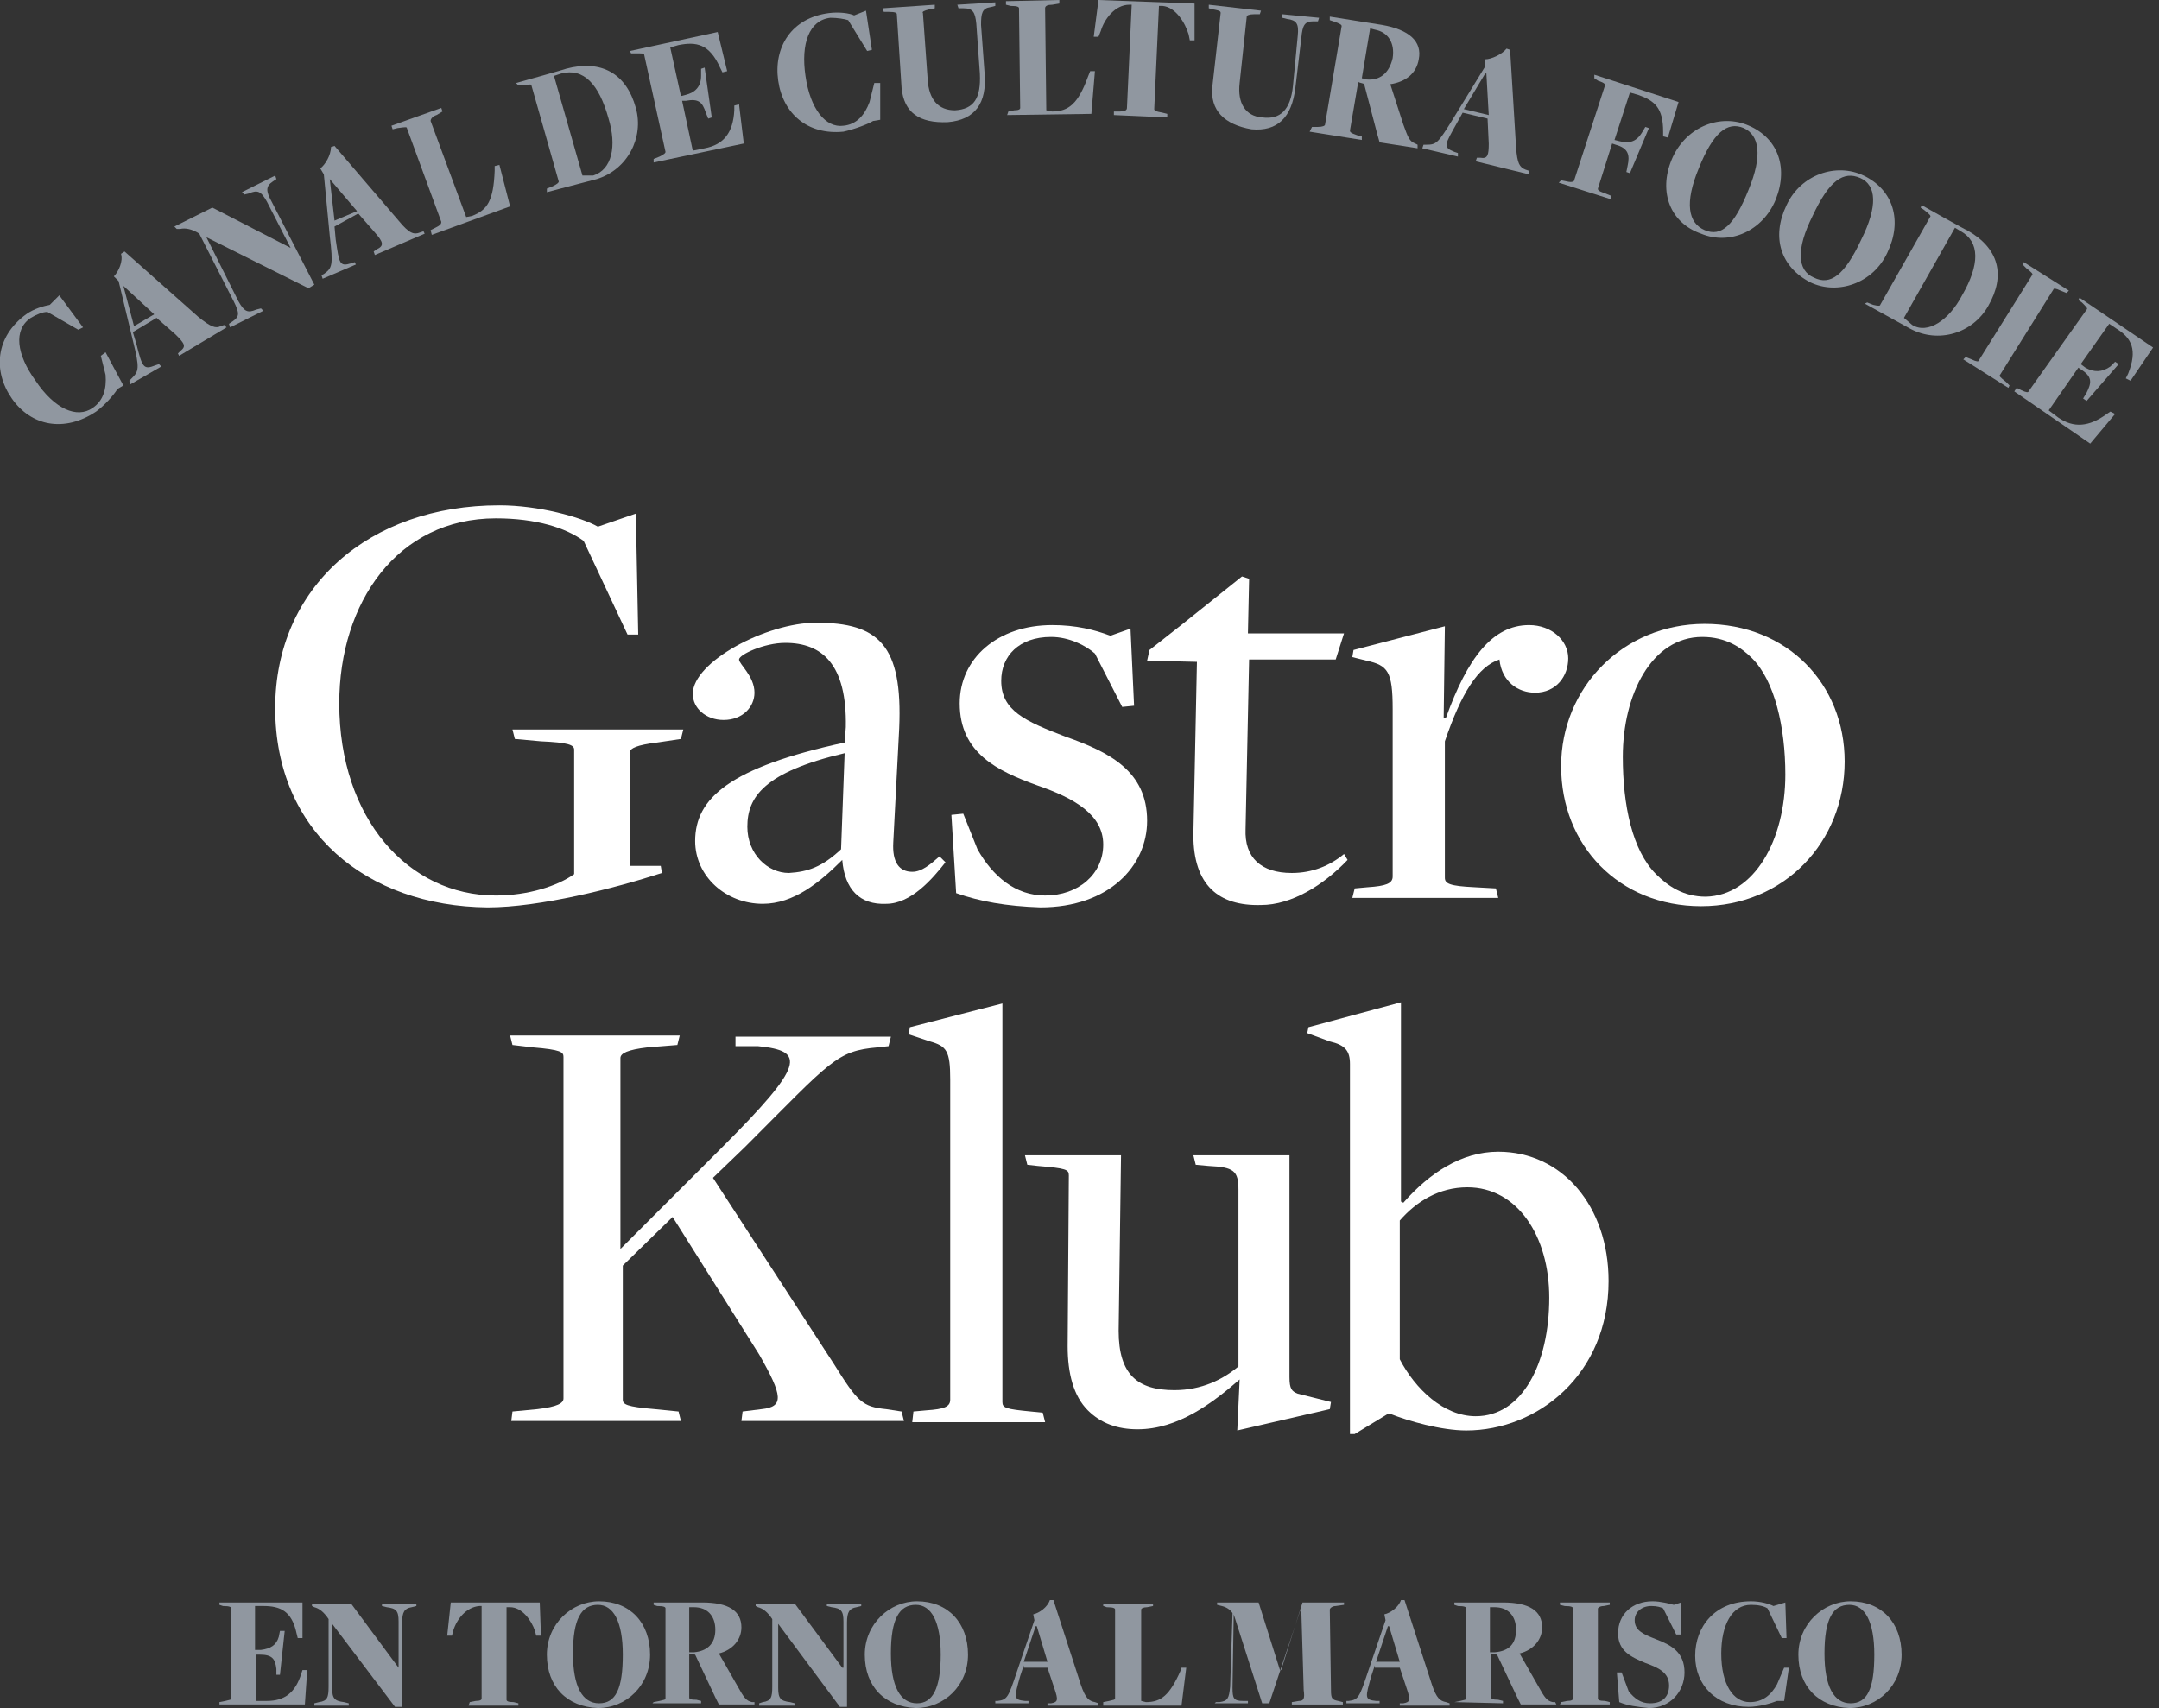 <?xml version="1.0" encoding="utf-8"?>
<!-- Generator: Adobe Illustrator 23.0.6, SVG Export Plug-In . SVG Version: 6.00 Build 0)  -->
<svg version="1.0" id="Capa_1" xmlns="http://www.w3.org/2000/svg" xmlns:xlink="http://www.w3.org/1999/xlink" x="0px" y="0px"
	 width="182px" height="144px" viewBox="0 0 182 144" style="enable-background:new 0 0 182 144;" xml:space="preserve">
<rect x="0" y="0" width="182" height="144" fill="#333333" stroke="none"/>
<style type="text/css">
	.st0{fill-rule:evenodd;clip-rule:evenodd;fill:#FFFFFF;}
	.st1{fill-rule:evenodd;clip-rule:evenodd;fill:#9097A0;}
</style>
<title>Group 94</title>
<desc>Created with Sketch.</desc>
<g>
	<g transform="translate(-1035, -161)">
		<g id="Group-7">
			<g id="Group-6" transform="translate(1020, 161)">
				<g id="Group-10">
					<g id="Group-94" transform="translate(15, 0)">
						<path id="Fill-1" class="st0" d="M23.2,59.7c0-10.2,7.9-17.1,18.9-17.1c3.3,0,6.9,1,8.3,1.8l3.2-1.1l0.2,10.2h-0.9l-3.7-7.9
							c-1.5-1.1-4-1.9-7.4-1.9c-8.3,0-13.2,7.1-13.2,15.6c0,9.7,5.8,16.2,13.2,16.2c2.7,0,5.2-0.8,6.6-1.8V63.2
							c0-0.4-0.5-0.6-2.8-0.7l-2.2-0.2l-0.2-0.8h14.4l-0.2,0.8l-2,0.3c-1.7,0.2-2.3,0.5-2.3,0.8V73h2.6l0.1,0.6
							c-4,1.3-10.3,2.9-14.7,2.9C30.9,76.4,23.2,70.1,23.2,59.7"/>
						<path id="Fill-3" class="st0" d="M70.9,71.6l0.3-8.1c-6.8,1.6-8.2,3.7-8.2,6.2c0,2.3,1.7,3.9,3.5,3.9
							C68.1,73.5,69.3,73.1,70.9,71.6 M71,72.5L71,72.5c-1.9,1.9-4.1,3.7-6.7,3.7c-3.1,0-5.7-2.3-5.7-5.3c0-3.6,2.9-6.2,12.6-8.3
							l0.1-1.3c0.1-5.3-2-7.1-5.1-7.1c-1.8,0-3.9,1-3.9,1.4s1.3,1.4,1.3,2.8c0,1.2-1,2.3-2.6,2.3c-1.5,0-2.6-1-2.6-2.2
							c0-2.7,6.2-6,10.4-6c5.3,0,7.3,1.9,7,8.9L75.3,71c-0.1,1.7,0.5,2.5,1.6,2.5c0.8,0,1.5-0.6,2.3-1.3l0.5,0.5
							c-1.1,1.4-2.9,3.5-5,3.5C72.5,76.3,71.2,75,71,72.5"/>
						<path id="Fill-5" class="st0" d="M80.6,75.3l-0.4-6.6l1-0.1l1.2,3c1.3,2.3,3.2,3.9,5.7,3.9c2.8,0,4.9-1.8,4.9-4.3
							s-2.4-3.9-5.6-5c-3.3-1.2-6.5-2.7-6.5-6.9c0-3.8,3.2-6.6,7.8-6.6c2,0,3.6,0.4,4.9,0.9l1.7-0.6l0.3,6.5l-1,0.1l-2.3-4.5
							c-0.8-0.7-2.2-1.4-3.7-1.4c-2.7,0-4.2,1.6-4.2,3.7c0,2.5,2,3.4,5.4,4.7c3.7,1.3,6.9,2.9,6.9,7.1c0,3.8-3.2,7.3-9,7.3
							C84.8,76.4,82.6,76,80.6,75.3"/>
						<path id="Fill-7" class="st0" d="M100.6,70.4l0.3-14.6l-4.2-0.1l0.2-0.9l2.8-2.2l5-4l0.6,0.2l-0.1,4.6h8.1l-0.7,2.2h-7.3
							L105,69.9c-0.1,2.4,1.3,3.7,3.9,3.7c1.7,0,3.2-0.6,4.4-1.6l0.3,0.5c-2,2.1-4.7,3.8-7.3,3.8C102.7,76.4,100.6,74.6,100.6,70.4"
							/>
						<path id="Fill-9" class="st0" d="M114.2,74.9l1.1-0.1c1.5-0.1,2.1-0.3,2.1-0.9V59.8c0-3.2-0.4-3.7-2.2-4.1l-1.2-0.3l0.1-0.6
							l7.7-2l-0.1,7.7h0.2c1.8-5,3.9-7.8,7-7.8c1.9,0,3.3,1.3,3.3,2.8s-1,2.9-2.8,2.9c-1.4,0-2.8-0.9-3-2.8
							c-1.8,0.6-3.2,2.8-4.6,6.9V74c0,0.5,0.4,0.7,2.5,0.8l1.8,0.1l0.2,0.8H114L114.2,74.9z"/>
						<path id="Fill-11" class="st0" d="M150.5,65.3c0-4-0.9-7.9-2.8-9.8c-0.9-0.9-2.2-1.8-4.2-1.8c-4.3,0-6.7,4.9-6.7,10.1
							c0,4.1,0.8,7.9,2.8,9.9c1,1,2.3,1.9,4.2,1.9C147.9,75.5,150.5,70.8,150.5,65.3 M131.6,64.6c0-6.6,5.2-12,12.1-12
							c7,0,11.8,5.1,11.8,11.6c0,6.8-5.1,12.2-12.1,12.2C136.5,76.4,131.6,71.3,131.6,64.6"/>
						<path id="Fill-13" class="st0" d="M43.2,119l2.1-0.2c1.7-0.2,2.2-0.5,2.2-0.9V89.1c0-0.4-0.2-0.6-2.6-0.8l-1.7-0.2L43,87.3
							h14.3l-0.2,0.8l-2.5,0.2c-1.7,0.2-2.3,0.5-2.3,0.9v16.1l8.5-8.5c7.1-7.1,7.1-8.2,3.1-8.6H62v-0.8h13.1l-0.2,0.8L74,88.3
							c-3.5,0.3-3.9,1.1-11.2,8.4l-2.7,2.6L70.3,115c2,3.2,2.4,3.6,4.4,3.8L76,119l0.2,0.8H62.5l0.1-0.8l1.6-0.2
							c1.9-0.2,1.8-1.1-0.2-4.6l-7.3-11.6l-4.2,4.1V118c0,0.4,0.3,0.6,2.7,0.8l2,0.2l0.2,0.8H43.1L43.2,119z"/>
						<path id="Fill-15" class="st0" d="M77,119l1.1-0.1c1.5-0.1,2-0.3,2-0.9V91c0-2.4-0.3-2.8-1.7-3.2l-1.8-0.6l0.1-0.6l7.8-2v33.6
							c0,0.5,0.3,0.6,2.4,0.8l1,0.1l0.2,0.8H76.9L77,119z"/>
						<path id="Fill-17" class="st0" d="M104.5,116.3L104.5,116.3c-2.3,2-5.2,4.2-8.6,4.2c-1.7,0-3.1-0.5-4.2-1.6
							c-1.2-1.2-1.7-3.1-1.7-5.4l0.1-14.4c0-0.5-0.2-0.6-2.6-0.8l-0.9-0.1l-0.2-0.8h8.1l-0.2,14.8c0,3.7,1.6,5,4.7,5
							c2.3,0,4.1-0.9,5.4-2v-14.9c0-1.6-0.4-1.9-2.5-2l-1.1-0.1l-0.2-0.8h8.1v18.7c0,1,0.2,1.2,0.7,1.4l2.8,0.7l-0.1,0.6l-7.8,1.8
							L104.5,116.3L104.5,116.3z"/>
						<path id="Fill-19" class="st0" d="M130.6,109.4c0-5.2-2.7-9.3-6.9-9.3c-2.4,0-4.3,1.2-5.7,2.8v11.7c1.3,2.5,3.7,4.8,6.4,4.8
							C128.3,119.4,130.6,115,130.6,109.4L130.6,109.4z M113.8,89.7c0-1.1-0.4-1.6-1.7-1.9l-1.9-0.7l0.1-0.5l7.8-2.1v16.8l0.2,0.1
							c2.2-2.5,4.9-4.3,8-4.3c5.4,0,9.3,4.6,9.3,10.9c0,7.9-6,12.6-12,12.6c-2.1,0-4.9-0.8-6.4-1.4H117l-2.8,1.7h-0.4L113.8,89.7
							L113.8,89.7z"/>
						<path id="Fill-21" class="st1" d="M1,33.6c-1.6-2.3-1.4-5.2,1.2-7.1c0.7-0.5,1.5-0.7,2-0.8L5,24.9l2,2.7l-0.4,0.2L4,26.3
							c-0.4,0-0.9,0.2-1.4,0.5c-1.5,1-1.2,3.1,0.4,5.3c1.6,2.4,3.5,3.2,4.8,2.3c0.9-0.6,1.2-1.6,1.1-2.8L8.5,30l0.4-0.3l1.5,2.8
							l-0.5,0.3c-0.3,0.5-1.1,1.4-1.8,1.9C5.4,36.5,2.6,35.9,1,33.6"/>
						<path id="Fill-23" class="st1" d="M13,26.5l-2.6-2.4l0,0l0.9,3.4L13,26.5z M11.2,28l0.3,1c0.5,2,0.6,2.2,1.6,1.8l0.3-0.1
							l0.2,0.2L11,32.4l-0.1-0.3l0.2-0.2c0.6-0.6,0.7-0.8,0.1-3.2l-1.2-5l-0.4-0.4c0.4-0.4,0.8-1.3,0.6-1.9l0.3-0.2l6.2,5.5
							c1.1,0.9,1.5,1,1.9,0.8l0.3-0.1l0.2,0.2l-4,2.4L15,29.8l0.2-0.2c0.5-0.4,0.4-0.6-0.4-1.4l-1.6-1.4L11.2,28z"/>
						<path id="Fill-25" class="st1" d="M17.4,20L17.4,20l2.7,5.4c0.5,0.9,0.8,1,1.5,0.7L22,26l0.2,0.2l-2.8,1.4l-0.1-0.3l0.3-0.2
							c0.6-0.4,0.6-0.7,0.1-1.7l-2.9-5.7c-0.6-0.4-1.2-0.5-1.6-0.4h-0.3l-0.2-0.2l3.2-1.6l6.6,3.4l0,0l-2-3.9
							c-0.5-0.9-0.8-1-1.5-0.7l-0.4,0.1l-0.2-0.2l2.8-1.4l0.1,0.3L23,15.3c-0.6,0.4-0.6,0.8-0.1,1.7l3.6,7L26,24.3L17.4,20z"/>
						<path id="Fill-27" class="st1" d="M30.1,17.8l-2.3-2.7l0,0l0.4,3.5L30.1,17.8z M28.2,19.1l0.1,1.1c0.3,2,0.3,2.3,1.3,2
							l0.3-0.1l0.1,0.2l-2.8,1.2l-0.1-0.3l0.2-0.1c0.7-0.5,0.8-0.7,0.5-3.2l-0.5-5.2L27,14.2c0.4-0.3,0.9-1.1,0.9-1.8l0.3-0.1
							l5.4,6.3c0.9,1.1,1.3,1.2,1.8,1l0.3-0.1l0.1,0.2l-4.2,1.8l-0.1-0.3l0.3-0.2c0.6-0.3,0.5-0.6-0.2-1.4L30.2,18L28.2,19.1z"/>
						<path id="Fill-29" class="st1" d="M36.3,19.4l0.4-0.2c0.4-0.2,0.5-0.3,0.5-0.5l-2.9-7.9c0-0.1-0.1-0.1-0.8,0l-0.4,0.1L33,10.6
							l4.2-1.5l0.1,0.3l-0.5,0.3c-0.3,0.1-0.5,0.3-0.5,0.5l3,8.1l0.5-0.1c1.3-0.5,1.8-1.3,1.9-3.8V14l0.4-0.1l0.9,3.5l-6.6,2.4
							L36.3,19.4z"/>
						<path id="Fill-31" class="st1" d="M51.3,10c-0.8-2.9-2.1-4.3-4-3.8l-0.6,0.2l2.4,8.4H50C51.6,14.3,52,12.3,51.3,10L51.3,10z
							 M46.1,15.9l0.5-0.2c0.4-0.2,0.5-0.3,0.5-0.4l-2.3-8.1c0-0.1-0.1-0.1-0.7,0h-0.4L43.5,7c0,0,4.3-1.2,4.2-1.2
							c3-0.8,5.1,0.4,5.9,3.3c0.7,2.5-0.7,5.2-3.3,6l-4.2,1.1L46.1,15.9z"/>
						<path id="Fill-33" class="st1" d="M55.1,13.4l0.5-0.2c0.4-0.2,0.5-0.3,0.5-0.4l-1.8-8.2c0-0.1-0.1-0.1-0.7-0.1h-0.4l-0.1-0.2
							l7.4-1.6L61.3,6l-0.4,0.1l-0.2-0.4c-0.9-2-2-2.2-3.5-1.9L56.5,4l0.9,4.1L57.8,8c0.8-0.2,1.3-0.7,1.3-1.6V5.8l0.3-0.1L60,9.9
							L59.7,10l-0.2-0.5c-0.3-0.9-0.6-1.2-1.7-1h-0.3l0.9,4.2l1-0.2c1.6-0.3,2.4-1.3,2.5-3.2V8.9l0.4-0.1l0.4,3.3l-7.6,1.6
							L55.1,13.4z"/>
						<path id="Fill-35" class="st1" d="M65.6,6.8c-0.4-2.8,1.1-5.3,4.3-5.7c0.8-0.1,1.7,0,2.1,0.2l1-0.4l0.5,3.3l-0.4,0.1l-1.6-2.6
							c-0.3-0.1-0.9-0.2-1.5-0.2c-1.8,0.2-2.5,2.2-2.1,4.9c0.4,2.8,1.7,4.4,3.2,4.2c1.1-0.1,1.8-0.9,2.2-2L73.7,7l0.5,0v3.1
							l-0.6,0.1c-0.5,0.3-1.6,0.7-2.5,0.9C68.1,11.4,66,9.6,65.6,6.8"/>
						<path id="Fill-37" class="st1" d="M76,7.4l-0.4-6.2c0-0.1-0.1-0.2-0.7-0.2h-0.4l-0.1-0.3l4.4-0.3v0.3l-0.5,0.1
							c-0.4,0.1-0.6,0.2-0.5,0.3l0.4,5.6c0.1,1.7,0.9,2.6,2.3,2.6c1.6-0.1,2.2-1,2.1-3.1L82.3,2c-0.1-1-0.3-1.3-1.1-1.3h-0.4
							l-0.1-0.3l3.2-0.2v0.3l-0.4,0.1c-0.7,0.1-0.8,0.5-0.8,1.5L83,6.2c0.2,2.5-0.8,3.9-3.1,4.1C77.5,10.4,76.2,9.5,76,7.4"/>
						<path id="Fill-39" class="st1" d="M85,9.4l0.5-0.1c0.4,0,0.5-0.1,0.5-0.2l-0.1-8.4c0-0.1-0.1-0.2-0.7-0.2l-0.4-0.1V0.1L89.3,0
							v0.3l-0.6,0.1c-0.4,0-0.6,0.1-0.6,0.3l0.1,8.6l0.5,0.1c1.4,0,2.2-0.7,3-2.9L91.9,6h0.4L92,9.6l-7.1,0.1L85,9.4z"/>
						<path id="Fill-41" class="st1" d="M93.9,9.4h0.5c0.4,0,0.6-0.1,0.6-0.3l0.4-8.7h-0.2c-1.2,0-2.1,1.2-2.4,2.2l-0.2,0.5h-0.4
							L92.6,0l8.1,0.3v3.1h-0.4l-0.1-0.5c-0.3-1-1.1-2.3-2.2-2.4h-0.3l-0.4,8.7c0,0.1,0.1,0.2,0.7,0.3l0.4,0.1v0.3l-4.5-0.2
							L93.9,9.4z"/>
						<path id="Fill-43" class="st1" d="M102.2,7.3l0.7-6.2c0-0.1,0-0.2-0.6-0.3l-0.4-0.1V0.4l4.4,0.5l-0.1,0.3h-0.5
							c-0.4,0-0.6,0.1-0.6,0.2L104.5,7c-0.2,1.7,0.5,2.8,1.9,2.9c1.5,0.2,2.4-0.6,2.6-2.7l0.4-4.2c0.1-1-0.1-1.3-0.9-1.4l-0.4-0.1
							V1.2l3.1,0.3l-0.1,0.3h-0.4c-0.7,0-0.9,0.3-1,1.4l-0.5,4.2c-0.3,2.5-1.5,3.7-3.7,3.5C103.2,10.5,102,9.3,102.2,7.3"/>
						<path id="Fill-45" class="st1" d="M117.4,4.9c0.2-1.3-0.4-2.2-1.5-2.4l-0.4-0.1l-0.7,4.2c0.1,0,0.3,0.1,0.4,0.1
							C116.3,6.8,117.1,6.2,117.4,4.9L117.4,4.9z M110.6,10.7h0.5c0.4,0,0.6-0.1,0.6-0.2l1.4-8.3c0-0.1-0.1-0.2-0.7-0.4l-0.3-0.1
							V1.4l4.4,0.7c2.3,0.4,3.4,1.4,3.1,2.9c-0.2,1.2-1.1,1.9-2.4,2.1l1.1,3.4c0.4,1.1,0.5,1.4,1,1.6l0.2,0.1v0.3l-3.2-0.5l-0.2-0.7
							L115,7.1c-0.1-0.1-0.4-0.1-0.5-0.2l-0.7,4.1c0,0.1,0,0.2,0.6,0.4l0.4,0.1v0.3l-4.4-0.7L110.6,10.7z"/>
						<path id="Fill-47" class="st1" d="M125.5,9.7l-0.2-3.5h-0.1l-1.8,3L125.5,9.7z M123.3,9.5l-0.5,0.9c-1,1.8-1.2,2-0.2,2.4
							l0.3,0.1v0.3l-3-0.7l0.1-0.3h0.2c0.9,0,1-0.1,2.3-2.2l2.7-4.4V5c0.5,0,1.4-0.4,1.8-0.9l0.3,0.1l0.5,8.2
							c0.1,1.4,0.3,1.7,0.8,1.9l0.3,0.1v0.3l-4.5-1.1l0.1-0.3h0.3c0.6,0.1,0.7-0.2,0.7-1.2l-0.1-2.1L123.3,9.5z"/>
						<path id="Fill-49" class="st1" d="M131.6,15.2l0.5,0.1c0.4,0.1,0.6,0,0.6-0.1l2.6-8c0-0.1,0-0.2-0.6-0.4l-0.3-0.2V6.3l7.1,2.3
							l-0.9,3l-0.4-0.1v-0.4c0-2-0.7-2.6-2.1-3.1l-0.7-0.2l-1.3,4l0.4,0.1c0.8,0.2,1.4,0.1,1.9-0.7l0.3-0.5l0.3,0.1l-1.6,3.8
							l-0.3-0.1l0.1-0.5c0.2-0.9,0.1-1.5-1-1.8l-0.3-0.1l-1.2,3.8c0,0.1,0,0.2,0.6,0.4l0.5,0.2v0.3l-4.4-1.4L131.6,15.2z"/>
						<path id="Fill-51" class="st1" d="M147.4,16c1.2-2.9,0.9-4.6-0.4-5.2c-1.4-0.6-2.6,0.4-3.8,3.4c-1.2,2.9-0.9,4.6,0.5,5.2
							C145.1,20,146.2,19,147.4,16 M140.9,13.5c1.1-2.7,3.9-3.9,6.3-3c2.6,1,3.6,3.5,2.5,6.3c-1.1,2.7-3.9,3.9-6.3,2.9
							C140.8,18.8,139.8,16.2,140.9,13.5"/>
						<path id="Fill-53" class="st1" d="M156.9,20.2c1.4-2.8,1.3-4.6-0.1-5.2c-1.4-0.6-2.6,0.2-4,3.2c-1.4,2.8-1.3,4.6,0.1,5.2
							C154.3,24.1,155.5,23.2,156.9,20.2 M150.6,17.3c1.2-2.6,4.2-3.6,6.5-2.5c2.5,1.2,3.3,3.8,2,6.5c-1.2,2.6-4.2,3.6-6.5,2.5
							C150.1,22.5,149.3,20,150.6,17.3"/>
						<path id="Fill-55" class="st1" d="M165.4,24.9c1.5-2.6,1.5-4.5-0.1-5.4l-0.5-0.3l-4.3,7.6l0.7,0.6
							C162.5,28.2,164.3,27,165.4,24.9L165.4,24.9z M157.4,25.5l0.5,0.2c0.4,0.1,0.6,0.1,0.6,0l4.2-7.4c0.1-0.1,0-0.2-0.5-0.6
							l-0.3-0.2l0.1-0.2c0,0,3.9,2.2,3.8,2.1c2.7,1.5,3.3,3.8,1.8,6.4c-1.3,2.3-4.2,3.2-6.6,1.9l-3.8-2.1L157.4,25.5z"/>
						<path id="Fill-57" class="st1" d="M165.7,30.1l0.5,0.2c0.4,0.2,0.6,0.2,0.6,0.1l4.5-7.2c0.1-0.1,0-0.2-0.5-0.6l-0.3-0.3
							l0.1-0.2l3.8,2.4l-0.2,0.2l-0.5-0.2c-0.4-0.2-0.6-0.2-0.6-0.1l-4.5,7.2c-0.1,0.1,0,0.2,0.5,0.6l0.3,0.3l-0.1,0.2l-3.8-2.4
							L165.7,30.1z"/>
						<path id="Fill-59" class="st1" d="M170,32.7l0.4,0.2c0.4,0.2,0.6,0.2,0.6,0.1l4.9-6.9c0.1-0.1,0-0.2-0.4-0.6l-0.3-0.2l0.1-0.2
							l6.2,4.2l-1.9,2.8l-0.4-0.2l0.2-0.4c0.8-2,0.3-3-1-3.8l-0.6-0.4l-2.4,3.4l0.4,0.3c0.7,0.4,1.4,0.4,2.1-0.1l0.4-0.4l0.3,0.2
							l-2.7,3.1l-0.3-0.2l0.3-0.5c0.4-0.8,0.5-1.3-0.4-1.9l-0.3-0.2l-2.5,3.6l0.8,0.6c1.3,0.9,2.6,0.8,4.1-0.3l0.3-0.2l0.4,0.2
							l-2.1,2.5l-6.4-4.4L170,32.7z"/>
						<path id="Fill-62" class="st1" d="M18.5,143.5l0.5-0.1c0.4-0.1,0.5-0.1,0.5-0.2v-7.6c0-0.1-0.1-0.2-0.7-0.2l-0.3-0.1v-0.2h7v3
							h-0.4l-0.1-0.4c-0.4-1.9-1.4-2.3-2.8-2.3h-0.7v3.7H22c0.8-0.1,1.3-0.4,1.5-1.1l0.1-0.5H24l-0.4,3.7h-0.3v-0.5
							c-0.1-0.8-0.3-1.2-1.4-1.2h-0.3v3.9h0.9c1.5,0,2.4-0.7,2.9-2.3l0.1-0.3h0.4l-0.2,2.9h-7.2V143.5z"/>
						<path id="Fill-64" class="st1" d="M28,136.9L28,136.9v5.4c0,0.9,0.2,1.1,1,1.2l0.4,0.1v0.2h-2.9v-0.2l0.4-0.1
							c0.7-0.1,0.8-0.4,0.8-1.3v-5.7c-0.4-0.6-0.8-0.9-1.2-1l-0.2-0.1v-0.2h3.3l4,5.4l0,0v-3.9c0-0.9-0.2-1.1-1-1.2l-0.4-0.1v-0.2
							h2.9v0.2l-0.4,0.1c-0.6,0.1-0.8,0.4-0.8,1.3v7.1h-0.6L28,136.9z"/>
						<path id="Fill-66" class="st1" d="M39.6,143.5l0.5-0.1c0.4,0,0.5-0.1,0.5-0.2v-7.8h-0.2c-1.1,0.1-1.9,1.1-2.2,2.1l-0.1,0.4
							h-0.4l0.3-2.8h7.5l0.1,2.8h-0.4l-0.1-0.4c-0.3-0.9-1.1-2-2.1-2h-0.3v7.8c0,0.1,0.1,0.2,0.6,0.2l0.4,0.1v0.2h-4.2L39.6,143.5z"
							/>
						<path id="Fill-68" class="st1" d="M52.5,139.5c0-2.8-0.8-4.2-2.1-4.2c-1.4,0-2.1,1.2-2.1,4.1c0,2.8,0.8,4.2,2.2,4.2
							C51.9,143.6,52.5,142.4,52.5,139.5 M46.1,139.5c0-2.6,2.1-4.5,4.4-4.5c2.6,0,4.3,1.8,4.3,4.5c0,2.6-2,4.5-4.4,4.5
							C47.8,143.9,46.1,142.2,46.1,139.5"/>
						<path id="Fill-70" class="st1" d="M60.3,137.4c0-1.2-0.7-1.9-1.8-1.9h-0.4v3.8c0,0,0.3,0,0.4,0
							C59.6,139.2,60.3,138.6,60.3,137.4L60.3,137.4z M55.1,143.5l0.5-0.1c0.4-0.1,0.5-0.1,0.5-0.2v-7.6c0-0.1-0.1-0.2-0.7-0.2
							l-0.3-0.1v-0.2h4.1c2.2,0,3.3,0.7,3.3,2.1c0,1-0.7,1.9-1.9,2.2l1.6,2.8c0.5,0.9,0.7,1.2,1.2,1.3h0.2v0.2h-3l-0.3-0.6l-1.7-3.6
							c-0.1,0-0.4-0.1-0.5-0.1v3.7c0,0.1,0,0.2,0.6,0.2l0.4,0.1v0.2H55L55.1,143.5z"/>
						<path id="Fill-72" class="st1" d="M65.6,136.9L65.6,136.9v5.4c0,0.9,0.2,1.1,1,1.2l0.4,0.1v0.2h-3v-0.2l0.3-0.1
							c0.7-0.1,0.8-0.4,0.8-1.3v-5.7c-0.4-0.6-0.8-0.9-1.2-1l-0.2-0.1v-0.2H67l4,5.4h0.1v-3.9c0-0.9-0.2-1.1-1-1.2l-0.4-0.1v-0.2
							h2.9v0.2l-0.4,0.1c-0.6,0.1-0.8,0.4-0.8,1.3v7.1h-0.6L65.6,136.9z"/>
						<path id="Fill-74" class="st1" d="M79.3,139.5c0-2.8-0.8-4.2-2.1-4.2c-1.4,0-2.1,1.2-2.1,4.1c0,2.8,0.8,4.2,2.2,4.2
							C78.6,143.6,79.3,142.4,79.3,139.5 M72.9,139.5c0-2.6,2.1-4.5,4.4-4.5c2.6,0,4.3,1.8,4.3,4.5c0,2.6-2,4.5-4.4,4.5
							C74.6,143.9,72.9,142.2,72.9,139.5"/>
						<path id="Fill-76" class="st1" d="M88.3,140.1l-0.9-3h-0.1l-1,3H88.3z M86.3,140.4l-0.3,0.9c-0.5,1.8-0.6,2,0.4,2.1h0.3v0.2
							h-2.8v-0.2h0.2c0.8-0.1,0.9-0.3,1.6-2.4l1.5-4.4l-0.1-0.5c0.5-0.1,1.2-0.6,1.4-1.2h0.3l2.3,7.1c0.4,1.2,0.7,1.4,1.2,1.5
							l0.3,0.1v0.2h-4.3v-0.2h0.3c0.6-0.1,0.6-0.3,0.3-1.2l-0.6-1.8h-2V140.4z"/>
						<path id="Fill-78" class="st1" d="M93,143.5l0.5-0.1c0.4-0.1,0.5-0.1,0.5-0.2v-7.5c0-0.1-0.1-0.2-0.7-0.2l-0.3-0.1v-0.2h4.2
							v0.2l-0.5,0.1c-0.3,0-0.5,0.1-0.5,0.2v7.7l0.4,0.1c1.3,0,2-0.6,2.9-2.6l0.1-0.3h0.4l-0.4,3.2H93V143.5z"/>
						<path id="Fill-80" class="st1" d="M102.5,143.5h0.3c0.7-0.1,0.8-0.3,0.9-1.3l0.2-6.2c-0.2-0.3-0.5-0.5-0.9-0.6l-0.4-0.1v-0.2
							h3.5l1.8,5.7h0.1l1.8-5.7h3.5v0.2l-0.7,0.1c-0.3,0-0.5,0.2-0.5,0.3l0.1,6.8c0,0.7,0.1,0.8,0.6,0.9l0.4,0.1v0.2h-4.3v-0.2
							l0.6-0.1c0.4,0,0.5-0.2,0.4-0.9l-0.2-6.7h-0.1l-2.6,7.8h-0.6l-2.4-7.5l0,0l-0.1,6.2c0,0.9,0.1,1.1,0.9,1.1h0.4v0.2h-2.8
							L102.5,143.5z"/>
						<path id="Fill-82" class="st1" d="M118,140.1l-0.9-3H117l-1,3H118z M115.9,140.4l-0.3,0.9c-0.5,1.8-0.6,2,0.4,2.1h0.3v0.2
							h-2.8v-0.2h0.2c0.8-0.1,0.9-0.3,1.6-2.4l1.5-4.4l-0.1-0.5c0.5-0.1,1.2-0.6,1.4-1.2h0.3l2.3,7.1c0.4,1.2,0.7,1.4,1.2,1.5
							l0.3,0.1v0.2H118v-0.2h0.3c0.6-0.1,0.6-0.3,0.3-1.2l-0.6-1.8h-2.1V140.4z"/>
						<path id="Fill-84" class="st1" d="M127.8,137.4c0-1.2-0.7-1.9-1.8-1.9h-0.4v3.8c0.1,0,0.3,0,0.4,0
							C127.2,139.2,127.8,138.6,127.8,137.4L127.8,137.4z M122.6,143.5l0.5-0.1c0.4-0.1,0.5-0.1,0.5-0.2v-7.6c0-0.1-0.1-0.2-0.7-0.2
							l-0.3-0.1v-0.2h4.1c2.2,0,3.3,0.7,3.3,2.1c0,1-0.7,1.9-1.9,2.2l1.6,2.8c0.5,0.9,0.7,1.2,1.2,1.3h0.2l0.1,0.2h-3l-0.3-0.6
							l-1.7-3.6c-0.1,0-0.4-0.1-0.5-0.1v3.7c0,0.1,0.1,0.2,0.6,0.2l0.4,0.1v0.2L122.6,143.5L122.6,143.5z"/>
						<path id="Fill-86" class="st1" d="M131.6,143.5l0.5-0.1c0.4,0,0.5-0.1,0.5-0.2v-7.6c0-0.1-0.1-0.2-0.7-0.2l-0.4-0.1v-0.2h4.2
							v0.2l-0.5,0.1c-0.4,0-0.5,0.2-0.5,0.2v7.6c0,0.1,0.1,0.2,0.6,0.2l0.4,0.1v0.2h-4.2L131.6,143.5z"/>
						<path id="Fill-88" class="st1" d="M136.5,143.5l-0.2-2.5h0.4l0.6,1.6c0.5,0.6,1,1,1.8,1c1.1,0,1.6-0.6,1.6-1.5
							c0-1.1-0.9-1.5-2-1.9c-1.2-0.5-2.3-1-2.3-2.5c0-1.6,1.2-2.7,2.9-2.7c0.7,0,1.4,0.2,1.8,0.3l0.6-0.2v2.7h-0.4l-1.1-2.2
							c-0.2-0.1-0.5-0.2-1-0.2c-0.8,0-1.4,0.5-1.4,1.2c0,0.9,0.8,1.2,1.8,1.6c1.3,0.5,2.4,1.1,2.4,2.8c0,1.6-1.2,3-3,3
							C138,143.9,137.2,143.8,136.5,143.5"/>
						<path id="Fill-90" class="st1" d="M142.9,139.6c0-2.5,1.7-4.6,4.7-4.6c0.8,0,1.5,0.2,1.9,0.4l1-0.3l0.1,3h-0.4l-1.2-2.5
							c-0.3-0.2-0.8-0.3-1.4-0.3c-1.6,0-2.5,1.7-2.5,4.1c0,2.6,1,4.1,2.4,4.1c1.1,0,1.8-0.6,2.3-1.5l0.6-1.4h0.4l-0.4,2.8h-0.6
							c-0.5,0.2-1.5,0.5-2.4,0.5C144.7,143.9,142.9,142.1,142.9,139.6"/>
						<path id="Fill-92" class="st1" d="M158,139.5c0-2.8-0.8-4.2-2.1-4.2c-1.4,0-2.1,1.2-2.1,4.1c0,2.8,0.8,4.2,2.2,4.2
							C157.4,143.6,158,142.4,158,139.5 M151.6,139.5c0-2.6,2.1-4.5,4.4-4.5c2.6,0,4.3,1.8,4.3,4.5c0,2.6-2,4.5-4.4,4.5
							C153.3,143.9,151.6,142.2,151.6,139.5"/>
					</g>
				</g>
			</g>
		</g>
	</g>
</g>
</svg>
